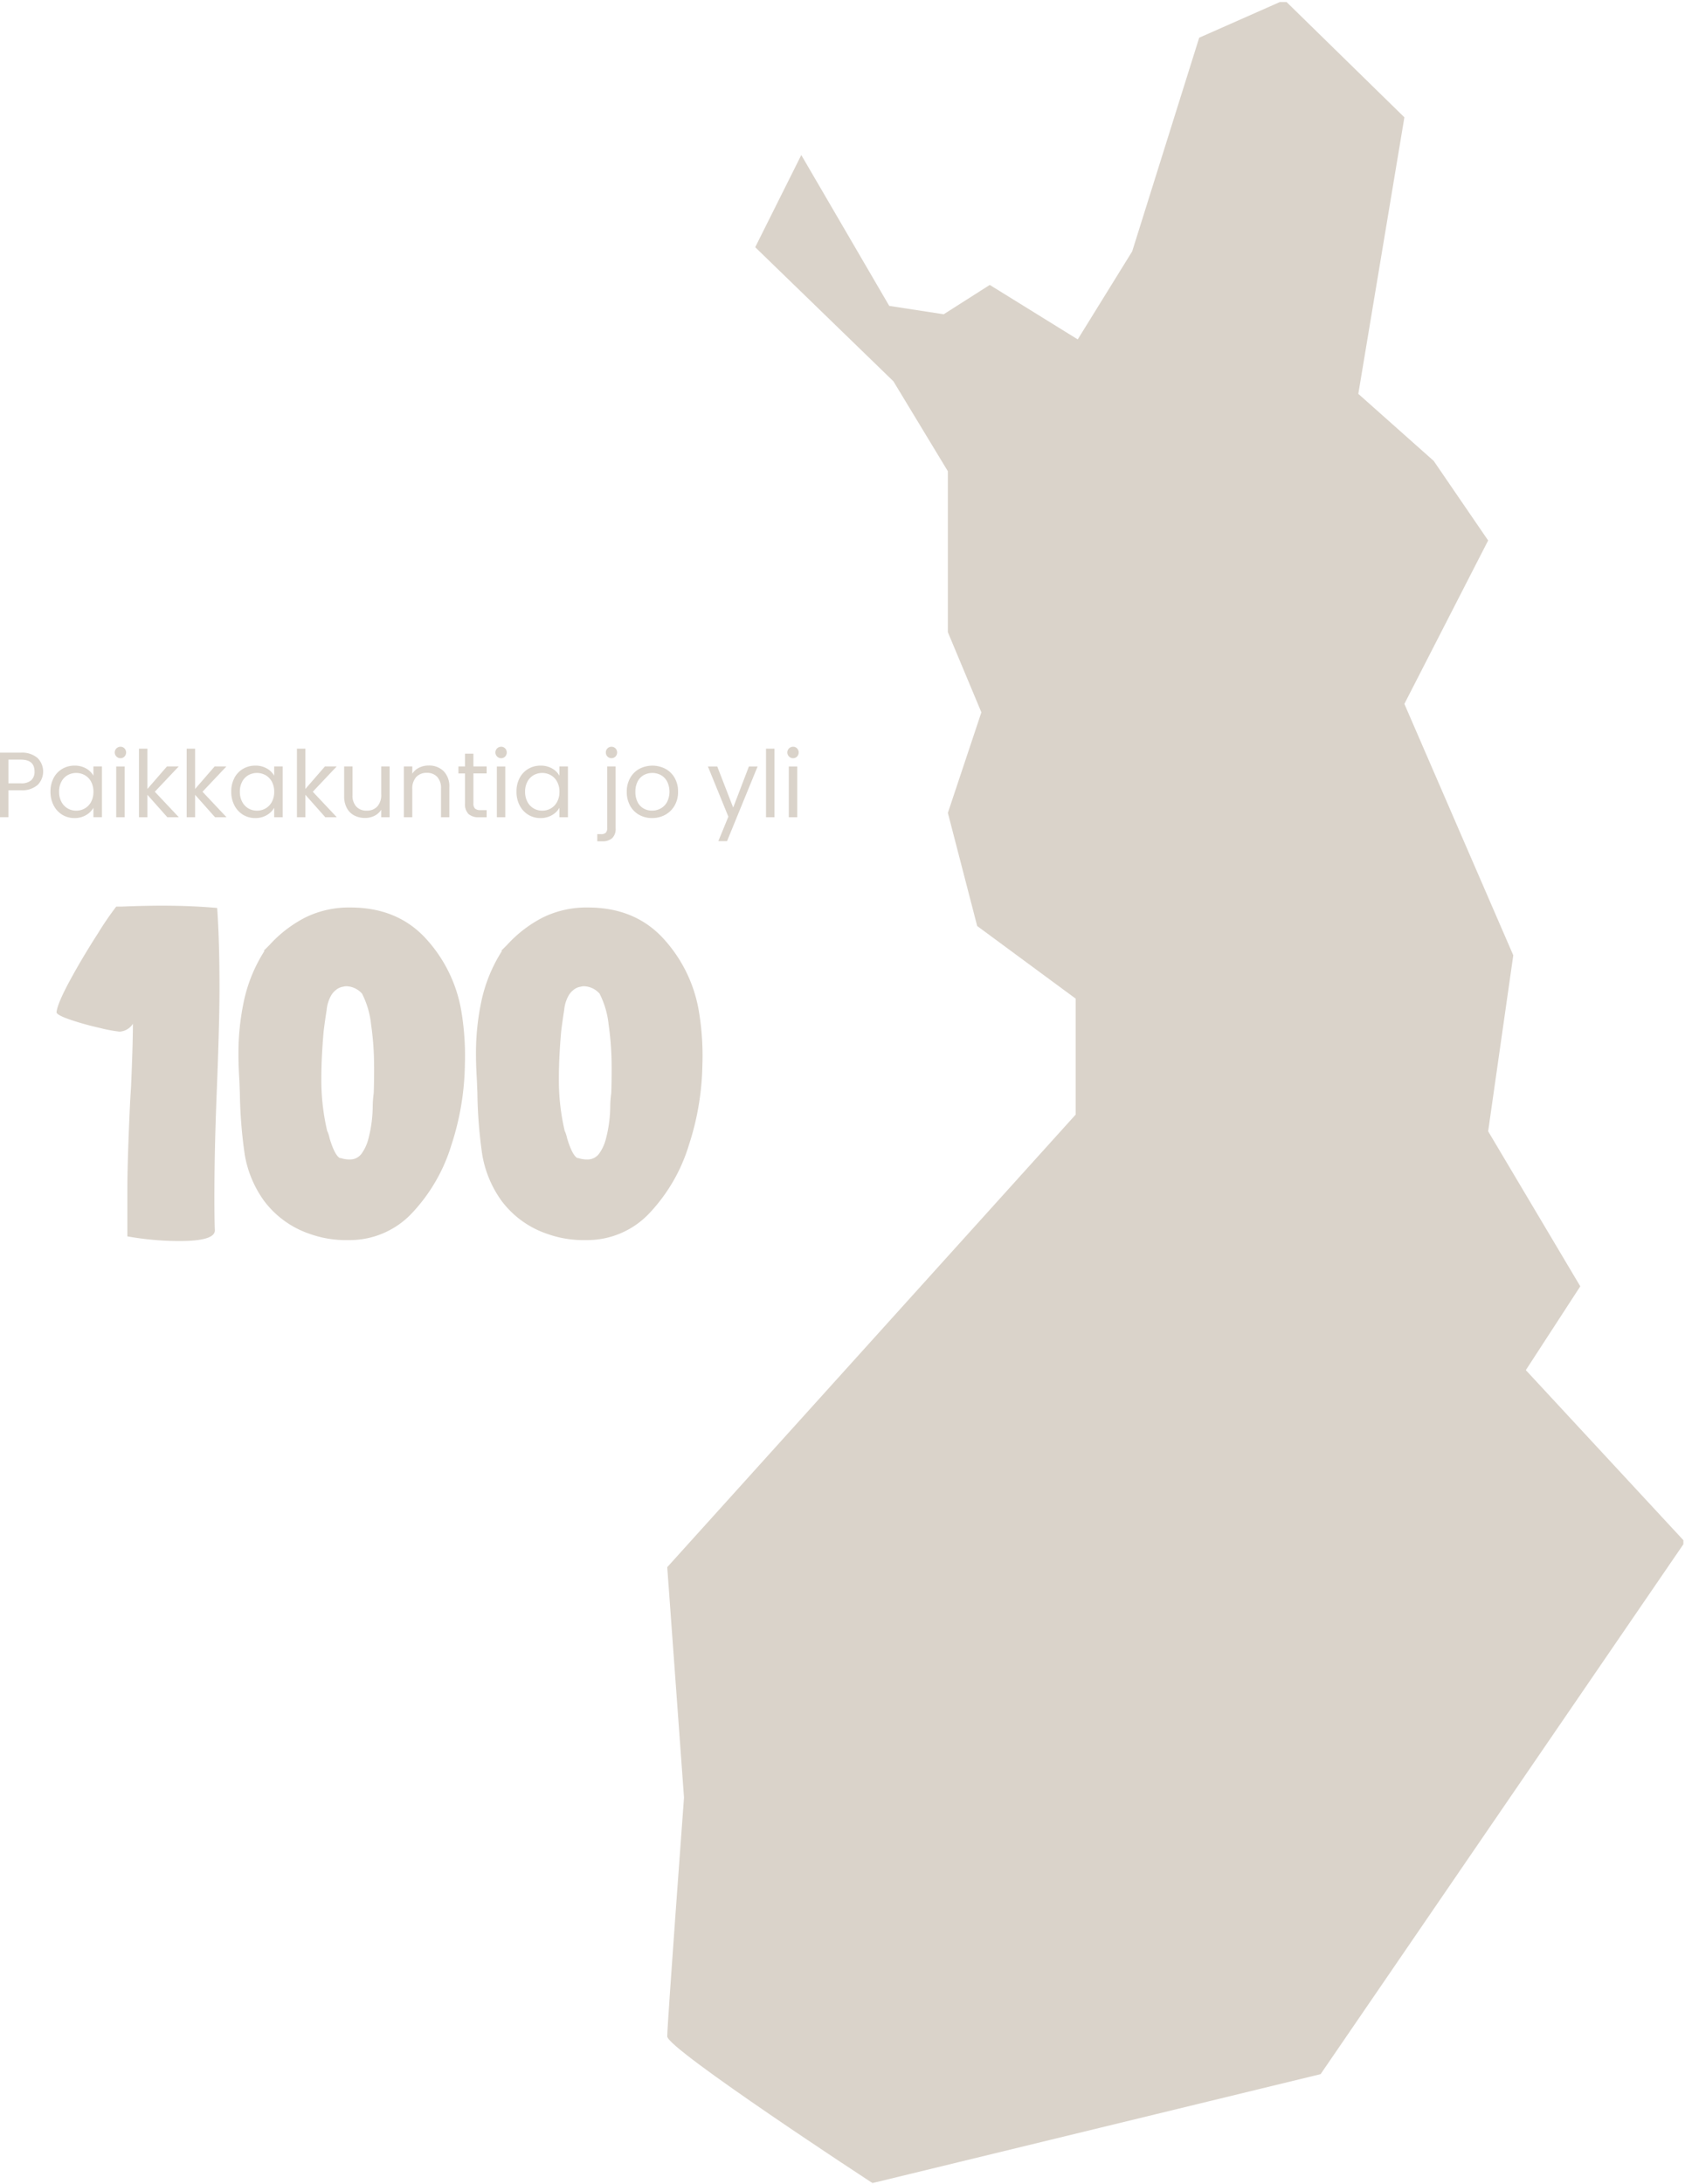 <?xml version="1.0" encoding="UTF-8"?> <svg xmlns="http://www.w3.org/2000/svg" xmlns:xlink="http://www.w3.org/1999/xlink" id="Group_3195" data-name="Group 3195" width="353.372" height="457.78" viewBox="0 0 353.372 457.78"><defs><clipPath id="clip-path"><rect id="Rectangle_2325" data-name="Rectangle 2325" width="213.101" height="457.347" fill="none"></rect></clipPath><clipPath id="clip-path-2"><rect id="Rectangle_2327" data-name="Rectangle 2327" width="353.372" height="457.78" fill="none"></rect></clipPath></defs><g id="Group_3192" data-name="Group 3192" transform="translate(139.932 0.433)"><g id="Group_3191" data-name="Group 3191" clip-path="url(#clip-path)"><path id="Path_453865" data-name="Path 453865" d="M179.7,233.646v-24.3L159.043,194.12l-6.15-23.717,7.028-21.078-7.028-16.8V98.787L141.475,79.932,112.491,51.824,122.153,32.5,140.6,64.123l11.42,1.757,9.661-6.15L180.129,71.15,191.547,52.7,205.6,7.906,223.488,0l25.146,24.594-9.663,57.972L254.782,96.62,266.2,113.3l-17.568,34.257,22.839,52.7-5.27,36.894,19.321,32.5-11.419,17.567,33.378,36.013L231.066,434.8l-93.984,22.837s-43.039-28.111-43.039-30.746,3.515-50.068,3.515-50.068l-3.515-48.3Z" transform="translate(-94.043 -0.433)" fill="#dad3ca"></path></g></g><g id="Group_3194" data-name="Group 3194"><g id="Group_3193" data-name="Group 3193" clip-path="url(#clip-path-2)"><path id="Path_453866" data-name="Path 453866" d="M22.822,196.919V187.21q0-6.211.583-18.641l.193-3.108q.386-8.93.388-13.107A3.56,3.56,0,0,1,21.172,154a30.72,30.72,0,0,1-4.128-.777,59.162,59.162,0,0,1-6.261-1.747q-2.814-.971-2.815-1.555.194-1.844,2.863-6.746t5.874-9.856a63.682,63.682,0,0,1,3.787-5.534h1.165q4.854-.194,8.35-.195,6.211,0,11.651.487.484,6.894.485,16.7,0,7.479-.583,22.04-.487,12.137-.485,22.04,0,4.564.1,6.8,0,2.234-7.379,2.233a61.2,61.2,0,0,1-10.971-.972" transform="translate(3.888 62.261)" fill="#dad3ca"></path><path id="Path_453867" data-name="Path 453867" d="M81.087,161.061a56.5,56.5,0,0,1-2.815,16.555,36.147,36.147,0,0,1-8.2,14.223,17.9,17.9,0,0,1-13.447,5.729,22.314,22.314,0,0,1-7.962-1.263,19.914,19.914,0,0,1-9.709-6.99,23.121,23.121,0,0,1-4.029-9.66A98.851,98.851,0,0,1,33.9,166.693l-.1-2.524q-.2-3.3-.193-5.535a52.266,52.266,0,0,1,1.213-11.506,32.017,32.017,0,0,1,4.223-10.145l-.1-.1,1.165-1.167a26.483,26.483,0,0,1,7.525-5.776,20.688,20.688,0,0,1,9.466-2.088q9.613,0,15.534,6.215a29.77,29.77,0,0,1,7.67,15.243,56.367,56.367,0,0,1,.777,11.747m-19.029.195a61.583,61.583,0,0,0-.631-8.885,18.4,18.4,0,0,0-1.894-6.456,4.56,4.56,0,0,0-3.2-1.553,2.55,2.55,0,0,0-.777.1,3,3,0,0,0-1.5.68,4.049,4.049,0,0,0-1.117,1.36,7.45,7.45,0,0,0-.824,2.815q-.341,2.136-.632,4.467-.487,5.533-.485,9.806a46.43,46.43,0,0,0,1.263,11.262v-.1a8.073,8.073,0,0,1,.485,1.553q1.067,3.5,2.135,4.077h.195a5.767,5.767,0,0,0,1.845.292,3,3,0,0,0,2.476-1.165,9.236,9.236,0,0,0,1.5-3.3,27.576,27.576,0,0,0,.873-6.6,22.01,22.01,0,0,1,.195-2.718v.1q.094-1.551.1-5.727" transform="translate(16.401 62.388)" fill="#dad3ca"></path><path id="Path_453868" data-name="Path 453868" d="M114.562,161.061a56.5,56.5,0,0,1-2.815,16.555,36.147,36.147,0,0,1-8.2,14.223A17.9,17.9,0,0,1,90.1,197.568a22.314,22.314,0,0,1-7.962-1.263,19.914,19.914,0,0,1-9.709-6.99,23.1,23.1,0,0,1-4.029-9.66,98.853,98.853,0,0,1-1.019-12.962l-.1-2.524q-.2-3.3-.195-5.535A52.174,52.174,0,0,1,68.3,147.128a31.983,31.983,0,0,1,4.223-10.145l-.1-.1,1.165-1.167a26.483,26.483,0,0,1,7.525-5.776,20.688,20.688,0,0,1,9.466-2.088q9.613,0,15.534,6.215a29.77,29.77,0,0,1,7.67,15.243,56.366,56.366,0,0,1,.777,11.747m-19.029.195a61.583,61.583,0,0,0-.631-8.885,18.4,18.4,0,0,0-1.894-6.456,4.56,4.56,0,0,0-3.2-1.553,2.55,2.55,0,0,0-.777.1,3,3,0,0,0-1.5.68,4.049,4.049,0,0,0-1.117,1.36,7.449,7.449,0,0,0-.824,2.815q-.341,2.136-.632,4.467-.487,5.533-.485,9.806a46.429,46.429,0,0,0,1.263,11.262v-.1a8.181,8.181,0,0,1,.485,1.553q1.067,3.5,2.135,4.077h.195a5.765,5.765,0,0,0,1.844.292,3,3,0,0,0,2.477-1.165,9.262,9.262,0,0,0,1.5-3.3,27.576,27.576,0,0,0,.873-6.6,22.012,22.012,0,0,1,.195-2.718v.1q.094-1.551.1-5.727" transform="translate(32.734 62.388)" fill="#dad3ca"></path><path id="Path_453869" data-name="Path 453869" d="M7.894,112.8a4.9,4.9,0,0,1-3.523,1.116h-2.6v5.65H0V106.036H4.37a4.958,4.958,0,0,1,3.485,1.107,4,4,0,0,1,.039,5.662m-1.35-.982a2.353,2.353,0,0,0,.7-1.826q0-2.5-2.873-2.5h-2.6v4.971h2.6a3.139,3.139,0,0,0,2.174-.641" transform="translate(0 51.741)" fill="#dad3ca"></path><path id="Path_453870" data-name="Path 453870" d="M7.774,110.456a4.786,4.786,0,0,1,1.814-1.914,4.983,4.983,0,0,1,2.573-.679,4.713,4.713,0,0,1,2.427.6,4.012,4.012,0,0,1,1.534,1.515v-1.942h1.787v10.64H16.121V116.7a4.157,4.157,0,0,1-1.564,1.544,4.672,4.672,0,0,1-2.415.612,4.837,4.837,0,0,1-2.565-.7,4.905,4.905,0,0,1-1.8-1.961,6.1,6.1,0,0,1-.661-2.873,5.972,5.972,0,0,1,.661-2.864m7.864.786a3.445,3.445,0,0,0-1.312-1.369,3.727,3.727,0,0,0-3.622-.01,3.381,3.381,0,0,0-1.3,1.36,4.3,4.3,0,0,0-.487,2.1,4.393,4.393,0,0,0,.487,2.125,3.425,3.425,0,0,0,1.3,1.379,3.528,3.528,0,0,0,1.806.476,3.572,3.572,0,0,0,1.815-.476,3.425,3.425,0,0,0,1.312-1.379,4.4,4.4,0,0,0,.484-2.105,4.351,4.351,0,0,0-.484-2.1" transform="translate(3.471 52.633)" fill="#dad3ca"></path><path id="Path_453871" data-name="Path 453871" d="M16.532,107.26a1.2,1.2,0,0,1,.854-2.059,1.113,1.113,0,0,1,.826.35,1.247,1.247,0,0,1,0,1.71,1.112,1.112,0,0,1-.826.348,1.163,1.163,0,0,1-.854-.348m1.708,12.719H16.474V109.338H18.24Z" transform="translate(7.896 51.334)" fill="#dad3ca"></path><path id="Path_453872" data-name="Path 453872" d="M25.53,119.845l-4.175-4.7v4.7H19.588V105.476h1.766v8.447l4.1-4.72h2.466l-5.01,5.3,5.029,5.34Z" transform="translate(9.558 51.467)" fill="#dad3ca"></path><path id="Path_453873" data-name="Path 453873" d="M32.251,119.845l-4.175-4.7v4.7H26.309V105.476h1.766v8.447l4.1-4.72h2.466l-5.01,5.3,5.029,5.34Z" transform="translate(12.838 51.467)" fill="#dad3ca"></path><path id="Path_453874" data-name="Path 453874" d="M33.247,110.456a4.78,4.78,0,0,1,1.815-1.914,4.983,4.983,0,0,1,2.573-.679,4.717,4.717,0,0,1,2.427.6A4.013,4.013,0,0,1,41.6,109.98v-1.942h1.787v10.64H41.6V116.7a4.157,4.157,0,0,1-1.564,1.544,4.674,4.674,0,0,1-2.416.612,4.828,4.828,0,0,1-2.564-.7,4.9,4.9,0,0,1-1.8-1.961,6.1,6.1,0,0,1-.661-2.873,5.972,5.972,0,0,1,.661-2.864m7.864.786a3.431,3.431,0,0,0-1.311-1.369,3.727,3.727,0,0,0-3.622-.01,3.385,3.385,0,0,0-1.3,1.36,4.318,4.318,0,0,0-.485,2.1,4.41,4.41,0,0,0,.485,2.125,3.428,3.428,0,0,0,1.3,1.379,3.524,3.524,0,0,0,1.806.476,3.572,3.572,0,0,0,1.815-.476,3.412,3.412,0,0,0,1.311-1.379,4.385,4.385,0,0,0,.485-2.105,4.335,4.335,0,0,0-.485-2.1" transform="translate(15.901 52.633)" fill="#dad3ca"></path><path id="Path_453875" data-name="Path 453875" d="M47.794,119.845l-4.175-4.7v4.7H41.852V105.476h1.766v8.447l4.1-4.72h2.466l-5.01,5.3,5.029,5.34Z" transform="translate(20.422 51.467)" fill="#dad3ca"></path><path id="Path_453876" data-name="Path 453876" d="M58.042,107.981v10.642H56.276v-1.574a3.456,3.456,0,0,1-1.408,1.274,4.381,4.381,0,0,1-1.991.455,4.764,4.764,0,0,1-2.233-.515,3.737,3.737,0,0,1-1.564-1.543,5.1,5.1,0,0,1-.573-2.506v-6.233h1.748v6a3.389,3.389,0,0,0,.8,2.418,2.843,2.843,0,0,0,2.175.845,2.906,2.906,0,0,0,2.233-.875,3.594,3.594,0,0,0,.815-2.543v-5.845Z" transform="translate(23.669 52.69)" fill="#dad3ca"></path><path id="Path_453877" data-name="Path 453877" d="M65.255,109.025a4.522,4.522,0,0,1,1.2,3.388v6.273H64.712v-6.02a3.429,3.429,0,0,0-.8-2.437,2.848,2.848,0,0,0-2.175-.844,2.906,2.906,0,0,0-2.223.873,3.567,3.567,0,0,0-.826,2.544v5.883H56.924V108.045h1.768v1.515a3.516,3.516,0,0,1,1.427-1.262,4.435,4.435,0,0,1,1.991-.448,4.316,4.316,0,0,1,3.146,1.175" transform="translate(27.776 52.626)" fill="#dad3ca"></path><path id="Path_453878" data-name="Path 453878" d="M67.757,110.317v6.272a1.489,1.489,0,0,0,.33,1.1,1.625,1.625,0,0,0,1.146.321h1.3v1.5H68.941a3.169,3.169,0,0,1-2.213-.68,2.917,2.917,0,0,1-.738-2.233v-6.272H64.611V108.86H65.99v-2.68h1.766v2.68h2.777v1.457Z" transform="translate(31.527 51.811)" fill="#dad3ca"></path><path id="Path_453879" data-name="Path 453879" d="M70.181,107.26a1.2,1.2,0,0,1,.854-2.059,1.111,1.111,0,0,1,.826.35,1.243,1.243,0,0,1,0,1.71,1.11,1.11,0,0,1-.826.348,1.165,1.165,0,0,1-.854-.348m1.71,12.719H70.124V109.338H71.89Z" transform="translate(34.075 51.334)" fill="#dad3ca"></path><path id="Path_453880" data-name="Path 453880" d="M73.455,110.456a4.78,4.78,0,0,1,1.815-1.914,4.983,4.983,0,0,1,2.573-.679,4.717,4.717,0,0,1,2.427.6A4.012,4.012,0,0,1,81.8,109.98v-1.942h1.787v10.64H81.8V116.7a4.157,4.157,0,0,1-1.564,1.544,4.674,4.674,0,0,1-2.416.612,4.828,4.828,0,0,1-2.564-.7,4.9,4.9,0,0,1-1.8-1.961,6.1,6.1,0,0,1-.661-2.873,5.972,5.972,0,0,1,.661-2.864m7.864.786a3.431,3.431,0,0,0-1.311-1.369,3.727,3.727,0,0,0-3.622-.01,3.385,3.385,0,0,0-1.3,1.36,4.318,4.318,0,0,0-.485,2.1,4.41,4.41,0,0,0,.485,2.125,3.428,3.428,0,0,0,1.3,1.379,3.524,3.524,0,0,0,1.806.476,3.572,3.572,0,0,0,1.815-.476,3.412,3.412,0,0,0,1.311-1.379,4.385,4.385,0,0,0,.485-2.105,4.335,4.335,0,0,0-.485-2.1" transform="translate(35.52 52.633)" fill="#dad3ca"></path><path id="Path_453881" data-name="Path 453881" d="M88.031,122.29a2.694,2.694,0,0,1-.719,2.077,3,3,0,0,1-2.1.661h-1.03v-1.5h.738a1.479,1.479,0,0,0,1.039-.292,1.34,1.34,0,0,0,.3-.991V109.337h1.768Zm-1.719-15.03a1.247,1.247,0,0,1,0-1.71,1.2,1.2,0,0,1,1.69,0,1.247,1.247,0,0,1,0,1.71,1.2,1.2,0,0,1-1.69,0" transform="translate(41.079 51.334)" fill="#dad3ca"></path><path id="Path_453882" data-name="Path 453882" d="M90.928,118.176a4.846,4.846,0,0,1-1.9-1.933,5.935,5.935,0,0,1-.689-2.9,5.73,5.73,0,0,1,.71-2.884,4.884,4.884,0,0,1,1.93-1.922,5.935,5.935,0,0,1,5.477,0,4.913,4.913,0,0,1,1.933,1.912,5.737,5.737,0,0,1,.707,2.894,5.671,5.671,0,0,1-.728,2.9,5.055,5.055,0,0,1-1.969,1.933,5.673,5.673,0,0,1-2.76.679,5.453,5.453,0,0,1-2.708-.679m4.5-1.321a3.422,3.422,0,0,0,1.35-1.339,4.885,4.885,0,0,0,.007-4.351,3.3,3.3,0,0,0-1.32-1.33,3.82,3.82,0,0,0-3.544,0,3.2,3.2,0,0,0-1.29,1.33,4.511,4.511,0,0,0-.487,2.175,4.636,4.636,0,0,0,.476,2.193,3.149,3.149,0,0,0,1.274,1.33,3.555,3.555,0,0,0,1.745.437,3.737,3.737,0,0,0,1.789-.446" transform="translate(43.104 52.633)" fill="#dad3ca"></path><path id="Path_453883" data-name="Path 453883" d="M110.2,107.981l-6.409,15.652h-1.824l2.1-5.127-4.291-10.524h1.961l3.34,8.621,3.3-8.621Z" transform="translate(48.682 52.69)" fill="#dad3ca"></path><rect id="Rectangle_2326" data-name="Rectangle 2326" width="1.766" height="14.369" transform="translate(160.646 156.944)" fill="#dad3ca"></rect><path id="Path_453884" data-name="Path 453884" d="M111.328,107.26a1.2,1.2,0,0,1,.854-2.059,1.116,1.116,0,0,1,.826.35,1.247,1.247,0,0,1,0,1.71,1.114,1.114,0,0,1-.826.348,1.163,1.163,0,0,1-.854-.348m1.708,12.719H111.27V109.338h1.766Z" transform="translate(54.152 51.334)" fill="#dad3ca"></path></g></g></svg> 